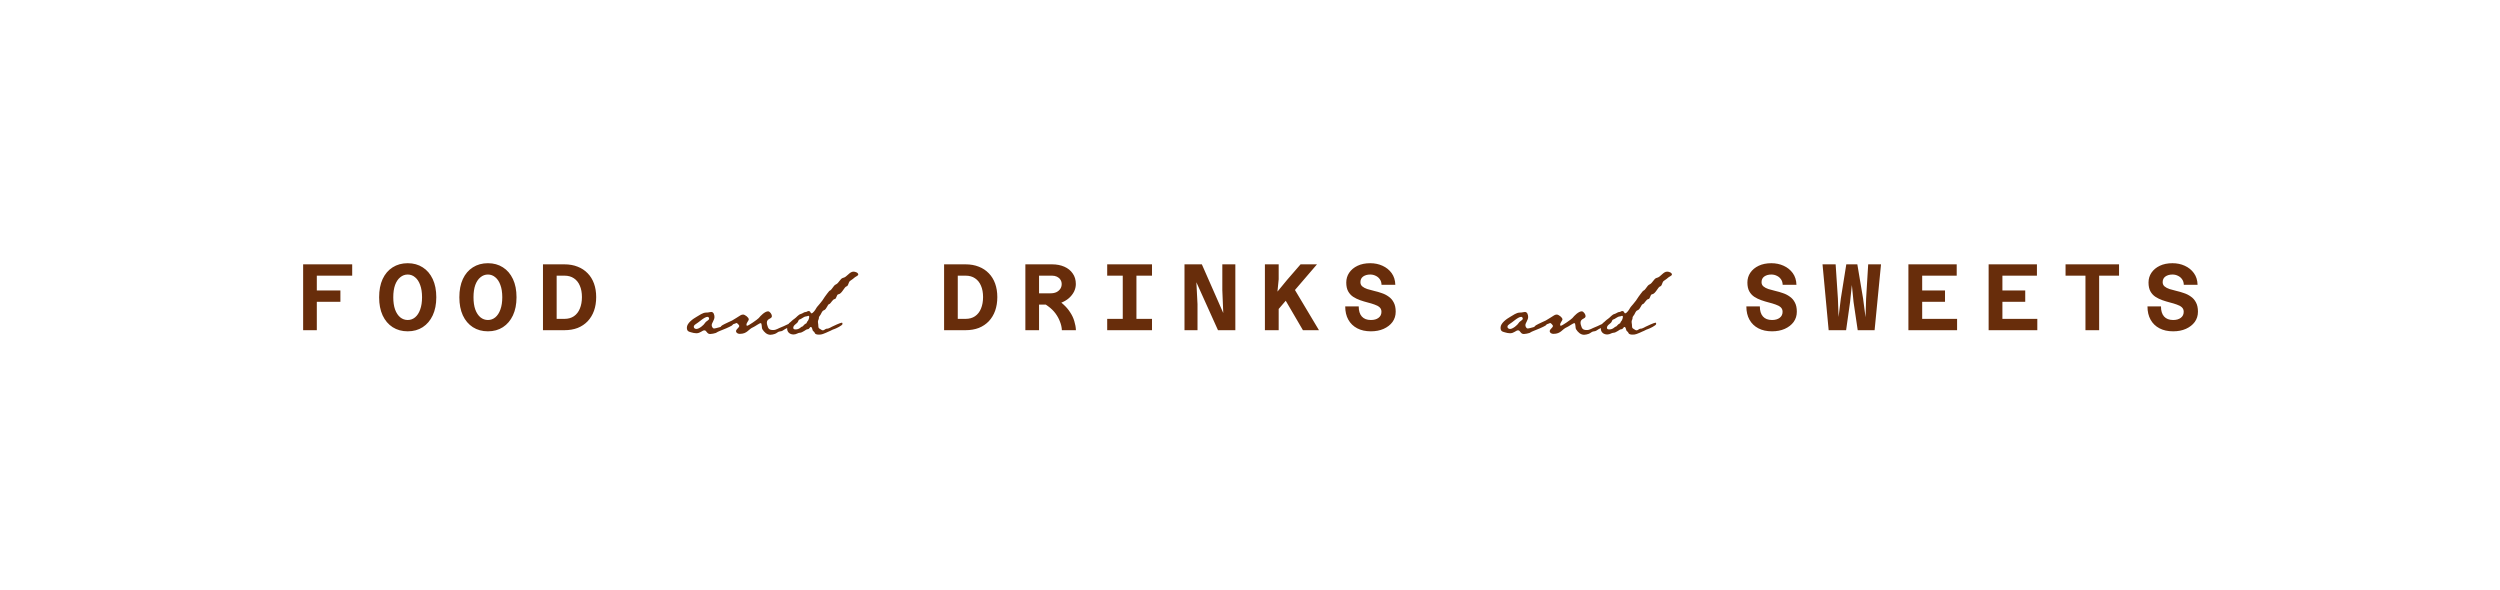 <svg width="212" height="50" viewBox="0 0 212 50" fill="none" xmlns="http://www.w3.org/2000/svg">
<path d="M25.706 28L25.706 22.416H29.866V23.376H26.866V24.632H28.866L28.866 25.592H26.866V28H25.706ZM34.574 28.096C34.088 28.096 33.662 27.979 33.294 27.744C32.931 27.509 32.648 27.176 32.446 26.744C32.248 26.312 32.15 25.8 32.15 25.208C32.15 24.611 32.248 24.096 32.446 23.664C32.648 23.232 32.931 22.901 33.294 22.672C33.662 22.437 34.088 22.32 34.574 22.32C35.059 22.32 35.483 22.437 35.846 22.672C36.208 22.901 36.491 23.232 36.694 23.664C36.896 24.091 36.998 24.605 36.998 25.208C36.998 25.8 36.896 26.312 36.694 26.744C36.491 27.176 36.208 27.509 35.846 27.744C35.483 27.979 35.059 28.096 34.574 28.096ZM34.574 27.136C34.808 27.136 35.016 27.061 35.198 26.912C35.384 26.757 35.528 26.536 35.63 26.248C35.736 25.96 35.79 25.613 35.79 25.208C35.79 24.797 35.736 24.451 35.63 24.168C35.528 23.88 35.384 23.661 35.198 23.512C35.016 23.357 34.808 23.28 34.574 23.28C34.339 23.28 34.128 23.357 33.942 23.512C33.755 23.661 33.608 23.88 33.502 24.168C33.4 24.456 33.35 24.803 33.35 25.208C33.35 25.613 33.4 25.96 33.502 26.248C33.608 26.536 33.755 26.757 33.942 26.912C34.128 27.061 34.339 27.136 34.574 27.136ZM41.377 28.096C40.891 28.096 40.465 27.979 40.097 27.744C39.734 27.509 39.451 27.176 39.249 26.744C39.051 26.312 38.953 25.8 38.953 25.208C38.953 24.611 39.051 24.096 39.249 23.664C39.451 23.232 39.734 22.901 40.097 22.672C40.465 22.437 40.891 22.32 41.377 22.32C41.862 22.32 42.286 22.437 42.649 22.672C43.011 22.901 43.294 23.232 43.497 23.664C43.699 24.091 43.801 24.605 43.801 25.208C43.801 25.8 43.699 26.312 43.497 26.744C43.294 27.176 43.011 27.509 42.649 27.744C42.286 27.979 41.862 28.096 41.377 28.096ZM41.377 27.136C41.611 27.136 41.819 27.061 42.001 26.912C42.187 26.757 42.331 26.536 42.433 26.248C42.539 25.96 42.593 25.613 42.593 25.208C42.593 24.797 42.539 24.451 42.433 24.168C42.331 23.88 42.187 23.661 42.001 23.512C41.819 23.357 41.611 23.28 41.377 23.28C41.142 23.28 40.931 23.357 40.745 23.512C40.558 23.661 40.411 23.88 40.305 24.168C40.203 24.456 40.153 24.803 40.153 25.208C40.153 25.613 40.203 25.96 40.305 26.248C40.411 26.536 40.558 26.757 40.745 26.912C40.931 27.061 41.142 27.136 41.377 27.136ZM46.044 28V22.416H47.868C48.284 22.416 48.657 22.483 48.988 22.616C49.319 22.744 49.601 22.931 49.836 23.176C50.071 23.416 50.249 23.707 50.372 24.048C50.495 24.389 50.556 24.771 50.556 25.192C50.556 25.619 50.495 26.005 50.372 26.352C50.249 26.693 50.071 26.989 49.836 27.24C49.601 27.485 49.319 27.675 48.988 27.808C48.657 27.936 48.284 28 47.868 28H46.044ZM47.204 27.04H47.868C48.182 27.04 48.449 26.965 48.668 26.816C48.892 26.661 49.06 26.445 49.172 26.168C49.289 25.885 49.348 25.56 49.348 25.192C49.348 24.819 49.289 24.499 49.172 24.232C49.06 23.96 48.892 23.749 48.668 23.6C48.449 23.451 48.182 23.376 47.868 23.376H47.204V27.04ZM80.059 28V22.416H81.883C82.299 22.416 82.673 22.483 83.004 22.616C83.334 22.744 83.617 22.931 83.852 23.176C84.086 23.416 84.265 23.707 84.388 24.048C84.51 24.389 84.572 24.771 84.572 25.192C84.572 25.619 84.51 26.005 84.388 26.352C84.265 26.693 84.086 26.989 83.852 27.24C83.617 27.485 83.334 27.675 83.004 27.808C82.673 27.936 82.299 28 81.883 28H80.059ZM81.219 27.04H81.883C82.198 27.04 82.465 26.965 82.683 26.816C82.907 26.661 83.076 26.445 83.188 26.168C83.305 25.885 83.364 25.56 83.364 25.192C83.364 24.819 83.305 24.499 83.188 24.232C83.076 23.96 82.907 23.749 82.683 23.6C82.465 23.451 82.198 23.376 81.883 23.376H81.219V27.04ZM87.783 25.832V24.872H89.095C89.281 24.872 89.444 24.84 89.583 24.776C89.721 24.707 89.831 24.613 89.911 24.496C89.991 24.379 90.031 24.243 90.031 24.088C90.031 23.944 89.993 23.819 89.919 23.712C89.849 23.605 89.753 23.523 89.631 23.464C89.508 23.405 89.369 23.376 89.215 23.376H87.783V22.416H89.215C89.604 22.416 89.951 22.483 90.255 22.616C90.559 22.749 90.796 22.941 90.967 23.192C91.143 23.437 91.231 23.736 91.231 24.088C91.231 24.307 91.18 24.52 91.079 24.728C90.977 24.931 90.831 25.117 90.639 25.288C90.447 25.453 90.215 25.587 89.943 25.688C89.676 25.784 89.372 25.832 89.031 25.832H87.783ZM86.951 28V22.416H88.111V28H86.951ZM90.047 28C90.036 27.76 89.983 27.52 89.887 27.28C89.796 27.035 89.668 26.8 89.503 26.576C89.337 26.352 89.129 26.149 88.879 25.968C88.633 25.781 88.351 25.624 88.031 25.496L89.319 25.232C89.644 25.392 89.924 25.581 90.159 25.8C90.399 26.013 90.596 26.243 90.751 26.488C90.911 26.728 91.028 26.979 91.103 27.24C91.183 27.496 91.228 27.749 91.239 28H90.047ZM95.21 28V22.416H96.37V28H95.21ZM93.89 22.416L97.69 22.416V23.376L93.89 23.376V22.416ZM93.89 27.04L97.69 27.04V28L93.89 28V27.04ZM100.445 28V22.416H101.917L103.733 26.544L103.653 24.616V22.416H104.757V28H103.285L101.453 23.936L101.549 25.8V28H100.445ZM107.264 28V22.416H108.432V23.68L108.328 24.728L109.144 23.736L110.288 22.416H111.68L108.432 26.2V28H107.264ZM110.488 28L108.704 24.944L109.688 24.384L111.848 28H110.488ZM116.251 28.096C115.803 28.096 115.416 28.011 115.091 27.84C114.766 27.669 114.515 27.427 114.339 27.112C114.163 26.797 114.075 26.421 114.075 25.984H115.219C115.219 26.357 115.307 26.643 115.483 26.84C115.659 27.037 115.915 27.136 116.251 27.136C116.523 27.136 116.739 27.075 116.899 26.952C117.064 26.829 117.147 26.659 117.147 26.44C117.147 26.28 117.094 26.152 116.987 26.056C116.88 25.96 116.736 25.883 116.555 25.824C116.379 25.76 116.184 25.701 115.971 25.648C115.763 25.595 115.552 25.531 115.339 25.456C115.126 25.381 114.928 25.285 114.747 25.168C114.571 25.051 114.43 24.896 114.323 24.704C114.216 24.507 114.163 24.259 114.163 23.96C114.163 23.651 114.246 23.373 114.411 23.128C114.582 22.877 114.819 22.68 115.123 22.536C115.427 22.392 115.784 22.32 116.195 22.32C116.574 22.32 116.92 22.392 117.235 22.536C117.555 22.68 117.814 22.888 118.011 23.16C118.208 23.432 118.312 23.763 118.323 24.152H117.155C117.15 23.96 117.099 23.8 117.003 23.672C116.912 23.544 116.795 23.448 116.651 23.384C116.512 23.315 116.36 23.28 116.195 23.28C115.955 23.28 115.755 23.336 115.595 23.448C115.44 23.56 115.363 23.72 115.363 23.928C115.363 24.077 115.416 24.197 115.523 24.288C115.63 24.379 115.771 24.453 115.947 24.512C116.128 24.565 116.326 24.619 116.539 24.672C116.752 24.72 116.963 24.781 117.171 24.856C117.384 24.925 117.579 25.024 117.755 25.152C117.936 25.275 118.08 25.44 118.187 25.648C118.299 25.851 118.355 26.112 118.355 26.432C118.355 26.763 118.264 27.053 118.083 27.304C117.902 27.549 117.651 27.744 117.331 27.888C117.016 28.027 116.656 28.096 116.251 28.096ZM150.267 28.096C149.819 28.096 149.432 28.011 149.107 27.84C148.781 27.669 148.531 27.427 148.355 27.112C148.179 26.797 148.091 26.421 148.091 25.984H149.235C149.235 26.357 149.323 26.643 149.499 26.84C149.675 27.037 149.931 27.136 150.267 27.136C150.539 27.136 150.755 27.075 150.915 26.952C151.08 26.829 151.163 26.659 151.163 26.44C151.163 26.28 151.109 26.152 151.003 26.056C150.896 25.96 150.752 25.883 150.571 25.824C150.395 25.76 150.2 25.701 149.987 25.648C149.779 25.595 149.568 25.531 149.355 25.456C149.141 25.381 148.944 25.285 148.763 25.168C148.587 25.051 148.445 24.896 148.339 24.704C148.232 24.507 148.179 24.259 148.179 23.96C148.179 23.651 148.261 23.373 148.427 23.128C148.597 22.877 148.835 22.68 149.139 22.536C149.443 22.392 149.8 22.32 150.211 22.32C150.589 22.32 150.936 22.392 151.251 22.536C151.571 22.68 151.829 22.888 152.027 23.16C152.224 23.432 152.328 23.763 152.339 24.152H151.171C151.165 23.96 151.115 23.8 151.019 23.672C150.928 23.544 150.811 23.448 150.667 23.384C150.528 23.315 150.376 23.28 150.211 23.28C149.971 23.28 149.771 23.336 149.611 23.448C149.456 23.56 149.379 23.72 149.379 23.928C149.379 24.077 149.432 24.197 149.539 24.288C149.645 24.379 149.787 24.453 149.963 24.512C150.144 24.565 150.341 24.619 150.555 24.672C150.768 24.72 150.979 24.781 151.187 24.856C151.4 24.925 151.595 25.024 151.771 25.152C151.952 25.275 152.096 25.44 152.203 25.648C152.315 25.851 152.371 26.112 152.371 26.432C152.371 26.763 152.28 27.053 152.099 27.304C151.917 27.549 151.667 27.744 151.347 27.888C151.032 28.027 150.672 28.096 150.267 28.096ZM155.07 28L154.55 22.416H155.662L155.854 25.32L155.91 26.88L156.102 25.32L156.566 22.416H157.502L157.99 25.32L158.198 26.904L158.246 25.32L158.422 22.416H159.51L158.966 28H157.534L157.182 25.616L157.038 24.168L156.886 25.616L156.55 28H155.07ZM161.833 28V22.416H165.929V23.376H163.001V24.632H164.937V25.592H163.001V27.04H165.961V28H161.833ZM168.636 28V22.416H172.732V23.376H169.804V24.632H171.74V25.592H169.804V27.04H172.764V28H168.636ZM176.847 28V23.376H175.159V22.416H179.695V23.376H178.007V28H176.847ZM184.282 28.096C183.834 28.096 183.448 28.011 183.122 27.84C182.797 27.669 182.546 27.427 182.37 27.112C182.194 26.797 182.106 26.421 182.106 25.984H183.25C183.25 26.357 183.338 26.643 183.514 26.84C183.69 27.037 183.946 27.136 184.282 27.136C184.554 27.136 184.77 27.075 184.93 26.952C185.096 26.829 185.178 26.659 185.178 26.44C185.178 26.28 185.125 26.152 185.018 26.056C184.912 25.96 184.768 25.883 184.586 25.824C184.41 25.76 184.216 25.701 184.002 25.648C183.794 25.595 183.584 25.531 183.37 25.456C183.157 25.381 182.96 25.285 182.778 25.168C182.602 25.051 182.461 24.896 182.354 24.704C182.248 24.507 182.194 24.259 182.194 23.96C182.194 23.651 182.277 23.373 182.442 23.128C182.613 22.877 182.85 22.68 183.154 22.536C183.458 22.392 183.816 22.32 184.226 22.32C184.605 22.32 184.952 22.392 185.266 22.536C185.586 22.68 185.845 22.888 186.042 23.16C186.24 23.432 186.344 23.763 186.354 24.152H185.186C185.181 23.96 185.13 23.8 185.034 23.672C184.944 23.544 184.826 23.448 184.682 23.384C184.544 23.315 184.392 23.28 184.226 23.28C183.986 23.28 183.786 23.336 183.626 23.448C183.472 23.56 183.394 23.72 183.394 23.928C183.394 24.077 183.448 24.197 183.554 24.288C183.661 24.379 183.802 24.453 183.978 24.512C184.16 24.565 184.357 24.619 184.57 24.672C184.784 24.72 184.994 24.781 185.202 24.856C185.416 24.925 185.61 25.024 185.786 25.152C185.968 25.275 186.112 25.44 186.218 25.648C186.33 25.851 186.386 26.112 186.386 26.432C186.386 26.763 186.296 27.053 186.114 27.304C185.933 27.549 185.682 27.744 185.362 27.888C185.048 28.027 184.688 28.096 184.282 28.096Z" fill="#682D0B"/>
<path d="M60.132 27.025C60.132 26.947 60.08 26.869 60.002 26.869C59.716 26.869 59.248 27.35 58.988 27.493C58.91 27.545 58.832 27.61 58.832 27.714C58.832 27.831 58.949 27.896 59.053 27.896C59.287 27.896 59.677 27.571 59.794 27.376C59.872 27.233 60.132 27.155 60.132 27.025ZM62.173 27.454C62.173 27.519 62.095 27.584 62.056 27.61C61.9 27.714 61.263 27.987 61.068 28.052C60.938 28.091 60.821 28.169 60.704 28.234C60.613 28.273 60.327 28.325 60.223 28.325C59.924 28.325 59.937 28.013 59.729 28.013C59.547 28.013 59.391 28.26 59.053 28.26C58.897 28.26 58.754 28.221 58.611 28.182C58.364 28.117 58.247 28.065 58.247 27.779C58.247 27.402 58.767 27.038 59.066 26.869C59.313 26.739 59.573 26.505 59.898 26.505H59.95C60.08 26.505 60.197 26.453 60.314 26.453C60.522 26.453 60.587 26.713 60.587 26.882C60.587 27.142 60.353 27.389 60.353 27.571C60.353 27.688 60.431 27.857 60.561 27.857C60.665 27.857 61.354 27.662 61.471 27.597C61.588 27.532 61.913 27.376 62.043 27.376C62.095 27.376 62.173 27.402 62.173 27.454ZM67.291 27.48C67.291 27.571 67.148 27.636 67.07 27.675C66.888 27.74 66.732 27.818 66.55 27.922C66.394 28.013 66.342 28.091 66.134 28.104C65.978 28.117 65.874 28.26 65.718 28.312C65.588 28.351 65.458 28.39 65.328 28.39C65.029 28.39 64.795 28.156 64.652 27.922C64.574 27.805 64.626 27.402 64.509 27.402C64.392 27.402 64.041 27.675 63.885 27.74C63.443 27.922 63.378 28.312 62.728 28.312C62.585 28.312 62.416 28.234 62.416 28.078C62.416 27.909 62.689 27.792 62.689 27.636C62.689 27.584 62.52 27.389 62.455 27.389C62.429 27.389 62.39 27.415 62.364 27.428C62.104 27.545 61.831 27.545 61.597 27.688C61.506 27.74 61.402 27.792 61.298 27.792C61.259 27.792 61.116 27.779 61.116 27.727C61.116 27.636 61.402 27.493 61.467 27.467C61.662 27.363 61.87 27.285 62.078 27.181C62.325 27.051 62.546 26.882 62.793 26.739C62.858 26.7 62.936 26.674 63.014 26.674C63.17 26.674 63.495 26.921 63.495 27.077C63.495 27.207 63.3 27.35 63.3 27.545C63.3 27.597 63.313 27.623 63.365 27.623C63.469 27.623 64.236 27.09 64.34 26.973C64.496 26.778 64.86 26.401 65.133 26.401C65.289 26.401 65.458 26.661 65.458 26.804C65.458 27.064 65.029 26.986 65.029 27.363C65.029 27.428 65.042 27.493 65.055 27.545C65.146 27.883 65.224 27.987 65.575 27.987C65.822 27.987 66.017 27.831 66.238 27.753C66.472 27.675 66.992 27.376 67.148 27.376C67.2 27.376 67.291 27.402 67.291 27.48ZM68.62 26.869C68.62 26.778 68.581 26.804 68.542 26.778C68.516 26.778 68.451 26.83 68.36 26.83C68.217 26.83 68.035 26.986 67.905 27.051C67.762 27.116 67.749 27.077 67.684 27.246C67.606 27.467 67.268 27.532 67.268 27.805C67.268 27.922 67.385 27.935 67.476 27.935C67.801 27.935 67.931 27.701 68.009 27.701C68.087 27.701 68.191 27.506 68.308 27.454C68.464 27.402 68.373 27.35 68.464 27.259C68.555 27.181 68.62 26.973 68.62 26.869ZM72.78 23.281C72.78 23.385 72.507 23.476 72.429 23.567C72.325 23.671 72.078 23.814 72.039 23.866C71.948 23.983 71.935 24.243 71.792 24.282C71.584 24.334 71.402 24.919 71.09 24.958C70.934 24.971 70.947 25.348 70.778 25.361C70.596 25.387 70.44 25.764 70.31 25.79C70.18 25.803 70.102 26.232 69.868 26.31C69.673 26.375 69.647 26.648 69.517 26.778C69.387 26.934 69.478 26.96 69.413 27.09C69.387 27.155 69.361 27.207 69.361 27.272C69.361 27.35 69.374 27.428 69.387 27.506C69.413 27.766 69.348 27.805 69.621 27.948C69.673 27.987 69.725 28.013 69.777 28.013C69.907 28.013 69.959 27.896 70.102 27.87C70.141 27.87 70.193 27.87 70.232 27.857C70.336 27.831 70.453 27.753 70.557 27.701C70.687 27.636 71.272 27.363 71.389 27.363C71.441 27.363 71.441 27.428 71.441 27.48C71.441 27.597 70.869 27.87 70.739 27.909C70.583 27.948 70.453 28.052 70.297 28.104C70.128 28.182 69.959 28.26 69.777 28.325C69.673 28.364 69.556 28.377 69.452 28.377C69.348 28.377 69.14 28.364 69.101 28.247C69.049 28.091 68.919 28.117 68.893 27.935C68.88 27.883 68.841 27.727 68.763 27.727C68.646 27.727 68.659 27.922 68.464 27.922C68.347 27.922 68.061 28.221 67.801 28.221C67.671 28.221 67.528 28.364 67.294 28.364C66.995 28.364 66.748 28.182 66.748 27.857C66.748 27.779 66.774 27.727 66.813 27.662C66.865 27.571 66.839 27.467 66.917 27.402C67.073 27.298 67.19 27.142 67.359 27.038C67.541 26.921 67.697 26.674 67.918 26.622C68.074 26.583 68.178 26.453 68.347 26.453C68.412 26.453 68.49 26.375 68.555 26.375C68.763 26.375 68.711 26.57 68.815 26.57C68.945 26.57 69.153 26.258 69.205 26.154C69.283 26.011 69.4 25.907 69.491 25.79C69.66 25.595 69.816 25.387 69.946 25.166C69.972 25.114 70.31 24.685 70.323 24.672C70.583 24.568 70.648 24.217 70.895 24.113C71.129 24.009 71.259 23.619 71.48 23.567C71.831 23.502 72.026 23.034 72.377 23.034C72.507 23.034 72.78 23.112 72.78 23.281Z" fill="#682D0B"/>
<path d="M129.132 27.025C129.132 26.947 129.08 26.869 129.002 26.869C128.716 26.869 128.248 27.35 127.988 27.493C127.91 27.545 127.832 27.61 127.832 27.714C127.832 27.831 127.949 27.896 128.053 27.896C128.287 27.896 128.677 27.571 128.794 27.376C128.872 27.233 129.132 27.155 129.132 27.025ZM131.173 27.454C131.173 27.519 131.095 27.584 131.056 27.61C130.9 27.714 130.263 27.987 130.068 28.052C129.938 28.091 129.821 28.169 129.704 28.234C129.613 28.273 129.327 28.325 129.223 28.325C128.924 28.325 128.937 28.013 128.729 28.013C128.547 28.013 128.391 28.26 128.053 28.26C127.897 28.26 127.754 28.221 127.611 28.182C127.364 28.117 127.247 28.065 127.247 27.779C127.247 27.402 127.767 27.038 128.066 26.869C128.313 26.739 128.573 26.505 128.898 26.505H128.95C129.08 26.505 129.197 26.453 129.314 26.453C129.522 26.453 129.587 26.713 129.587 26.882C129.587 27.142 129.353 27.389 129.353 27.571C129.353 27.688 129.431 27.857 129.561 27.857C129.665 27.857 130.354 27.662 130.471 27.597C130.588 27.532 130.913 27.376 131.043 27.376C131.095 27.376 131.173 27.402 131.173 27.454ZM136.291 27.48C136.291 27.571 136.148 27.636 136.07 27.675C135.888 27.74 135.732 27.818 135.55 27.922C135.394 28.013 135.342 28.091 135.134 28.104C134.978 28.117 134.874 28.26 134.718 28.312C134.588 28.351 134.458 28.39 134.328 28.39C134.029 28.39 133.795 28.156 133.652 27.922C133.574 27.805 133.626 27.402 133.509 27.402C133.392 27.402 133.041 27.675 132.885 27.74C132.443 27.922 132.378 28.312 131.728 28.312C131.585 28.312 131.416 28.234 131.416 28.078C131.416 27.909 131.689 27.792 131.689 27.636C131.689 27.584 131.52 27.389 131.455 27.389C131.429 27.389 131.39 27.415 131.364 27.428C131.104 27.545 130.831 27.545 130.597 27.688C130.506 27.74 130.402 27.792 130.298 27.792C130.259 27.792 130.116 27.779 130.116 27.727C130.116 27.636 130.402 27.493 130.467 27.467C130.662 27.363 130.87 27.285 131.078 27.181C131.325 27.051 131.546 26.882 131.793 26.739C131.858 26.7 131.936 26.674 132.014 26.674C132.17 26.674 132.495 26.921 132.495 27.077C132.495 27.207 132.3 27.35 132.3 27.545C132.3 27.597 132.313 27.623 132.365 27.623C132.469 27.623 133.236 27.09 133.34 26.973C133.496 26.778 133.86 26.401 134.133 26.401C134.289 26.401 134.458 26.661 134.458 26.804C134.458 27.064 134.029 26.986 134.029 27.363C134.029 27.428 134.042 27.493 134.055 27.545C134.146 27.883 134.224 27.987 134.575 27.987C134.822 27.987 135.017 27.831 135.238 27.753C135.472 27.675 135.992 27.376 136.148 27.376C136.2 27.376 136.291 27.402 136.291 27.48ZM137.62 26.869C137.62 26.778 137.581 26.804 137.542 26.778C137.516 26.778 137.451 26.83 137.36 26.83C137.217 26.83 137.035 26.986 136.905 27.051C136.762 27.116 136.749 27.077 136.684 27.246C136.606 27.467 136.268 27.532 136.268 27.805C136.268 27.922 136.385 27.935 136.476 27.935C136.801 27.935 136.931 27.701 137.009 27.701C137.087 27.701 137.191 27.506 137.308 27.454C137.464 27.402 137.373 27.35 137.464 27.259C137.555 27.181 137.62 26.973 137.62 26.869ZM141.78 23.281C141.78 23.385 141.507 23.476 141.429 23.567C141.325 23.671 141.078 23.814 141.039 23.866C140.948 23.983 140.935 24.243 140.792 24.282C140.584 24.334 140.402 24.919 140.09 24.958C139.934 24.971 139.947 25.348 139.778 25.361C139.596 25.387 139.44 25.764 139.31 25.79C139.18 25.803 139.102 26.232 138.868 26.31C138.673 26.375 138.647 26.648 138.517 26.778C138.387 26.934 138.478 26.96 138.413 27.09C138.387 27.155 138.361 27.207 138.361 27.272C138.361 27.35 138.374 27.428 138.387 27.506C138.413 27.766 138.348 27.805 138.621 27.948C138.673 27.987 138.725 28.013 138.777 28.013C138.907 28.013 138.959 27.896 139.102 27.87C139.141 27.87 139.193 27.87 139.232 27.857C139.336 27.831 139.453 27.753 139.557 27.701C139.687 27.636 140.272 27.363 140.389 27.363C140.441 27.363 140.441 27.428 140.441 27.48C140.441 27.597 139.869 27.87 139.739 27.909C139.583 27.948 139.453 28.052 139.297 28.104C139.128 28.182 138.959 28.26 138.777 28.325C138.673 28.364 138.556 28.377 138.452 28.377C138.348 28.377 138.14 28.364 138.101 28.247C138.049 28.091 137.919 28.117 137.893 27.935C137.88 27.883 137.841 27.727 137.763 27.727C137.646 27.727 137.659 27.922 137.464 27.922C137.347 27.922 137.061 28.221 136.801 28.221C136.671 28.221 136.528 28.364 136.294 28.364C135.995 28.364 135.748 28.182 135.748 27.857C135.748 27.779 135.774 27.727 135.813 27.662C135.865 27.571 135.839 27.467 135.917 27.402C136.073 27.298 136.19 27.142 136.359 27.038C136.541 26.921 136.697 26.674 136.918 26.622C137.074 26.583 137.178 26.453 137.347 26.453C137.412 26.453 137.49 26.375 137.555 26.375C137.763 26.375 137.711 26.57 137.815 26.57C137.945 26.57 138.153 26.258 138.205 26.154C138.283 26.011 138.4 25.907 138.491 25.79C138.66 25.595 138.816 25.387 138.946 25.166C138.972 25.114 139.31 24.685 139.323 24.672C139.583 24.568 139.648 24.217 139.895 24.113C140.129 24.009 140.259 23.619 140.48 23.567C140.831 23.502 141.026 23.034 141.377 23.034C141.507 23.034 141.78 23.112 141.78 23.281Z" fill="#682D0B"/>
</svg>
